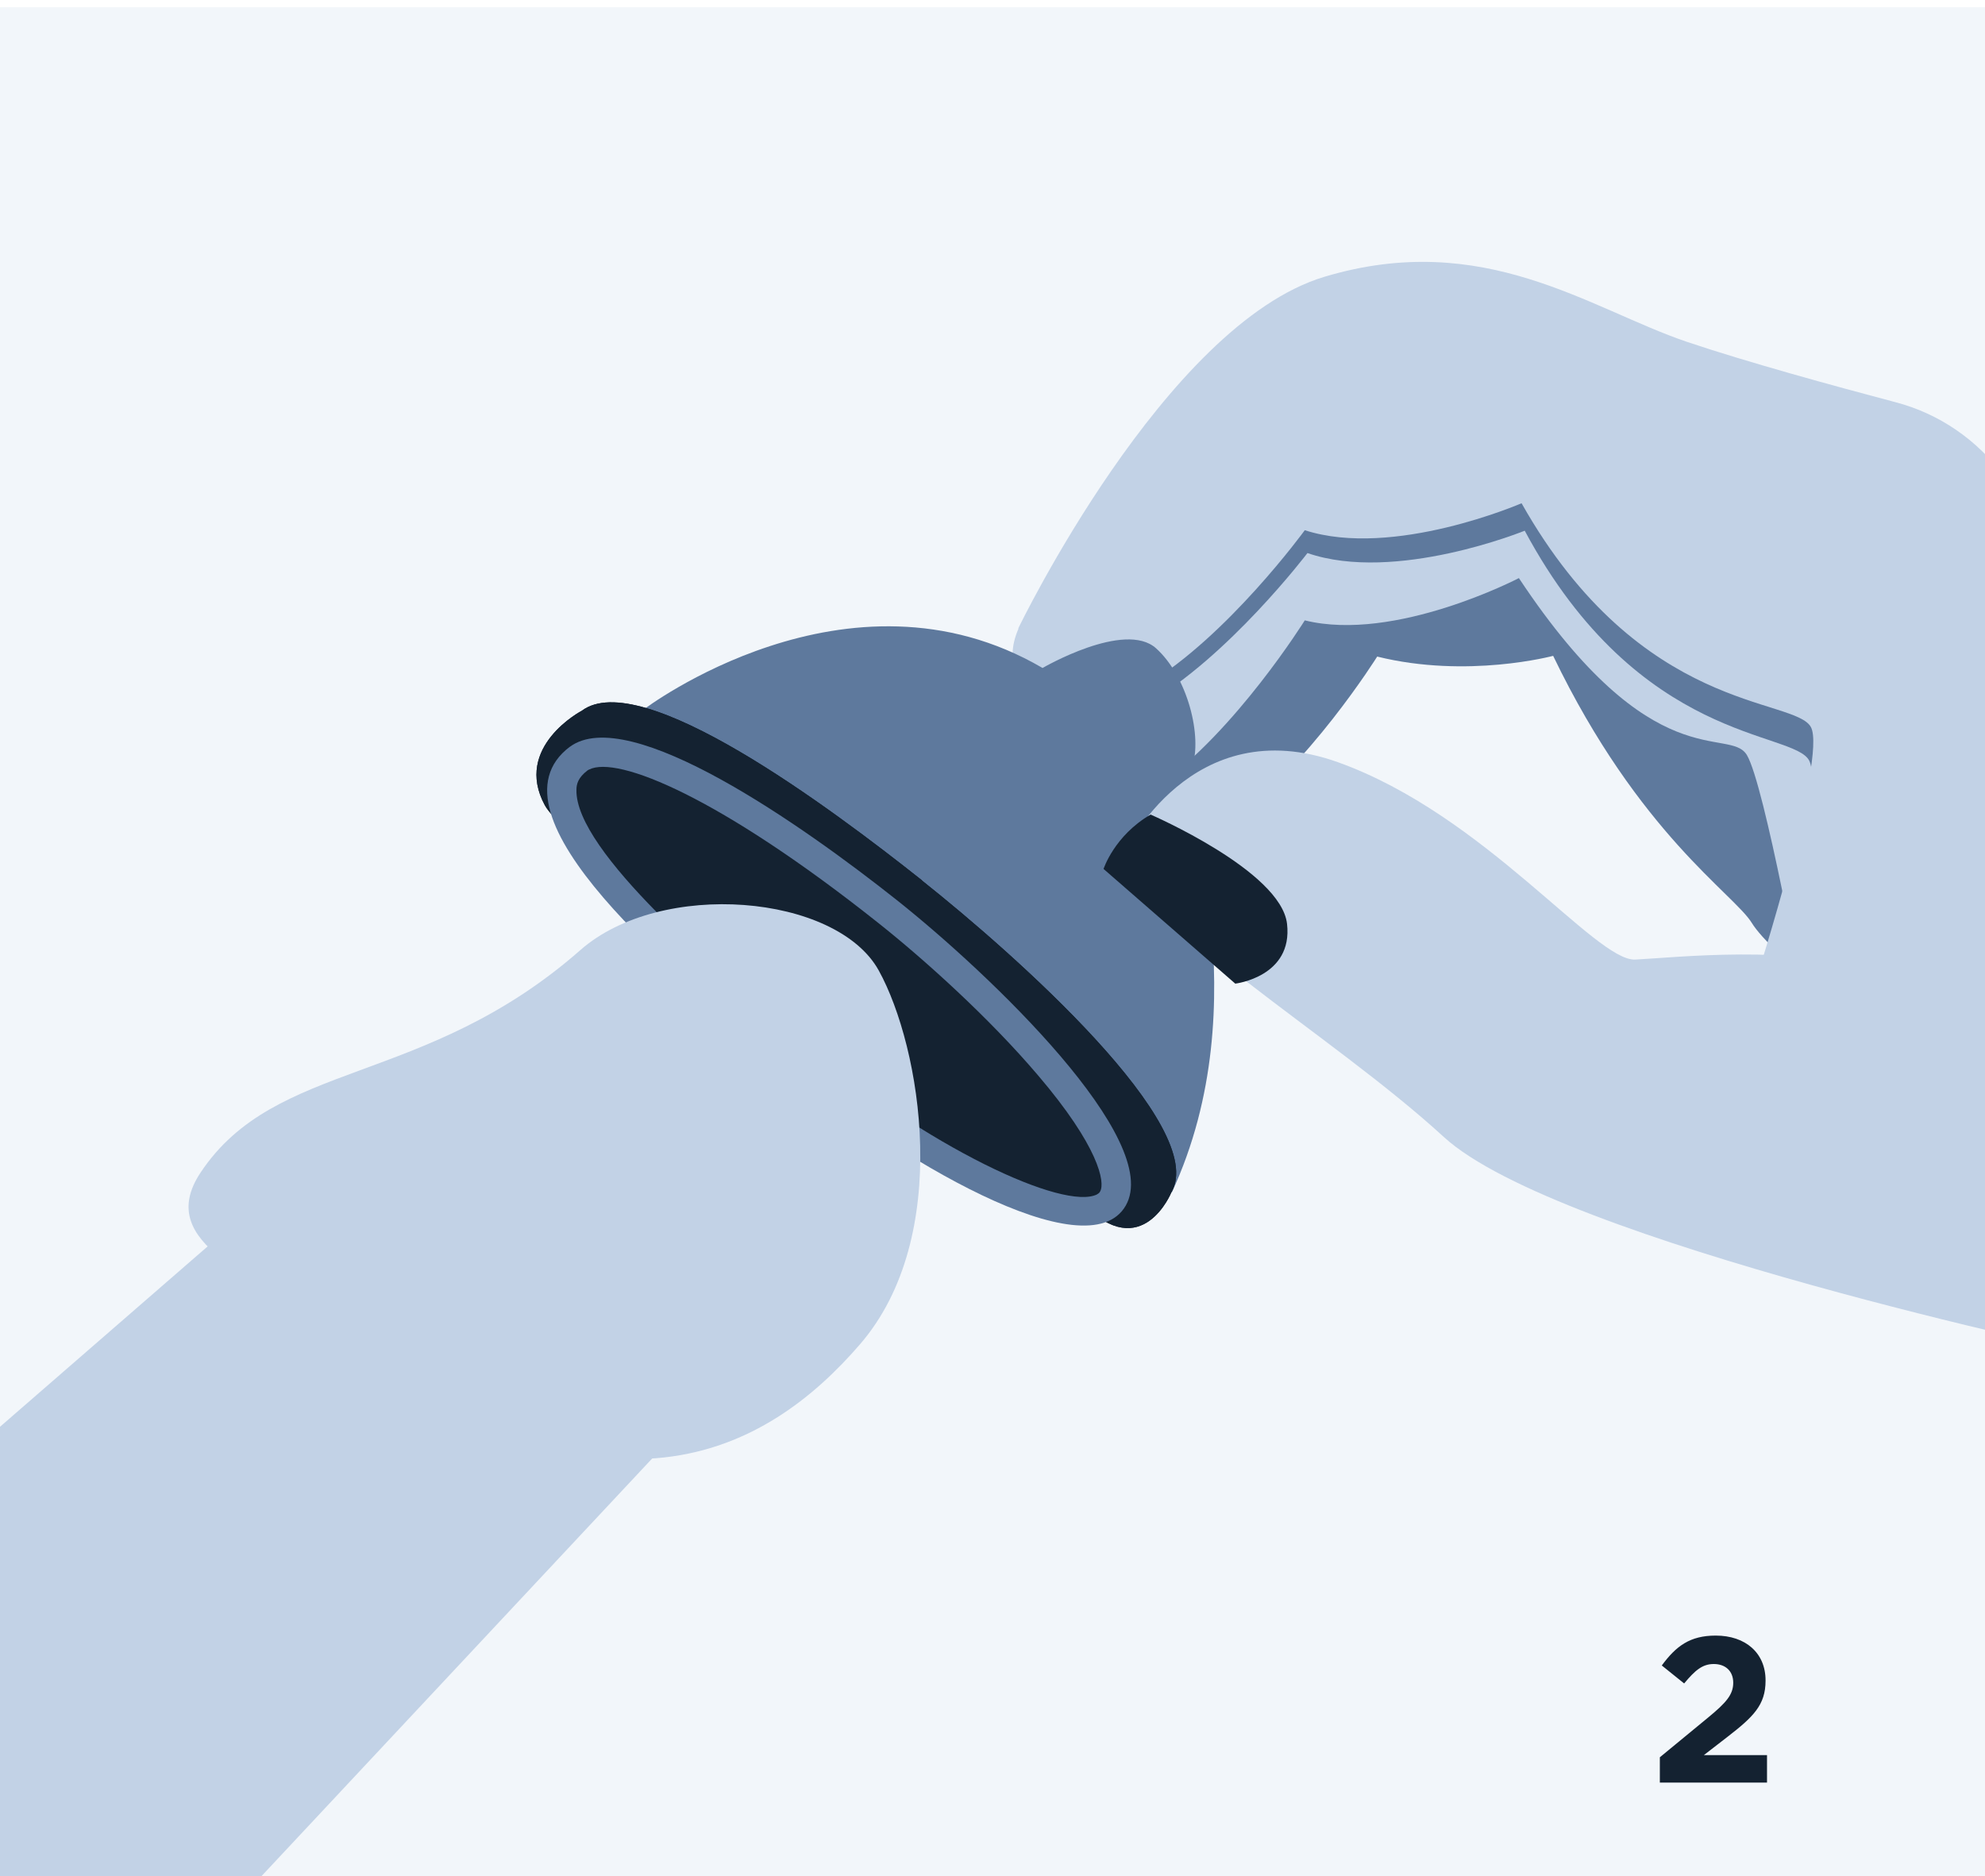 <?xml version="1.0" encoding="UTF-8"?>
<svg xmlns="http://www.w3.org/2000/svg" xmlns:xlink="http://www.w3.org/1999/xlink" id="Ebene_1" viewBox="0 0 81.68 77.22">
  <defs>
    <style>.cls-1{fill:none;}.cls-2{clip-path:url(#clippath);}.cls-3,.cls-4{fill:#c2d2e6;}.cls-5{fill:#142231;}.cls-6{fill:#5e799d;}.cls-7{clip-path:url(#clippath-1);}.cls-8{clip-path:url(#clippath-4);}.cls-9{clip-path:url(#clippath-3);}.cls-10{clip-path:url(#clippath-2);}.cls-11{clip-path:url(#clippath-6);}.cls-12{clip-path:url(#clippath-5);}.cls-4{opacity:.2;}</style>
    <clipPath id="clippath">
      <rect class="cls-1" x="-94.53" y="-2.37" width="76.94" height="81.68" transform="translate(-94.53 -17.58) rotate(-90)"></rect>
    </clipPath>
    <clipPath id="clippath-1">
      <rect class="cls-4" x="96.63" y=".15" width="81.68" height="76.92"></rect>
    </clipPath>
    <clipPath id="clippath-2">
      <rect class="cls-1" x="96.63" y="-2.23" width="81.68" height="81.68" transform="translate(98.86 176.08) rotate(-90)"></rect>
    </clipPath>
    <clipPath id="clippath-3">
      <rect class="cls-4" x="0" y=".3" width="81.68" height="76.92"></rect>
    </clipPath>
    <clipPath id="clippath-4">
      <rect class="cls-1" x="0" y="-2.08" width="81.68" height="81.68" transform="translate(2.08 79.6) rotate(-90)"></rect>
    </clipPath>
    <clipPath id="clippath-5">
      <rect class="cls-4" x="0" y="91.21" width="81.68" height="76.92"></rect>
    </clipPath>
    <clipPath id="clippath-6">
      <rect class="cls-1" x="0" y="88.82" width="81.68" height="81.68" transform="translate(-88.82 170.51) rotate(-90)"></rect>
    </clipPath>
  </defs>
  <g class="cls-2">
    <path class="cls-3" d="M-44.74,32.58c-1.05-.89,7.19-9.38,10.54-10.65,3.35-1.26,13.92-3.35,15.71-2.93S-6.84,27.3-5.29,28.04s3.52,3.65,4.42,7.56,2.08,24.14,3.75,26.87-12.56,9.4-16.69,10.27c0,0,1.15-11.73-1.89-14.35,0,0-5.39-1.36-9.12-4.62-3.72-3.26-12.19-9.33-15.63-11.01s-6.53-4.44-6.09-5.41,3.92-2.62,8.16-1.66c3.99,.9,5.92,1.91,9.43,5.52,0,0,6.9,.26,9.74-1.54s2.02-7.7-.32-11.99c0,0-6.25,2.01-12.16-.11,0,0-9.1,8.34-13.06,5.01Z"></path>
  </g>
  <g>
    <rect class="cls-4" x="96.63" y=".15" width="81.68" height="76.92"></rect>
    <g class="cls-7">
      <g class="cls-10">
        <path class="cls-3" d="M128.88,2.64s-14.12,14.12-16.91,13.03c-1.08-.42-2.09,.69-3.18,2.53-4.15,7.01-11.96,11.06-20.1,10.57-.05,0-.1,0-.15,0-4.97-.31-15.82-16.66-5.89-30.16s42.05-8.22,42.05-8.22l4.19,12.26Z"></path>
      </g>
    </g>
  </g>
  <g>
    <g>
      <rect class="cls-4" x="0" y=".3" width="81.68" height="76.92"></rect>
      <g class="cls-9">
        <g class="cls-8">
          <path class="cls-6" d="M45.19,31.87s5.16-12.88,11.57-15.3,10.98,.57,15.07,1.65,11.52,2.4,11.52,2.4l8.24,9.77,.78,9.3-12.79,5.45-2.42-2.38s-4.34-3.57-5.07-4.77-4.65-3.67-8.18-11c0,0-3.53,.95-7.24,.03,0,0-2.86,4.57-6.06,6.8-2.42,1.68-6.48,1.07-5.42-1.94Z"></path>
          <path class="cls-3" d="M42.23,30.42s5.12-12.9,11.53-15.33,10.98,.54,15.07,1.61,11.53,2.37,11.53,2.37l8.26,9.75,.8,9.3-12.77,5.48-2.43-2.38s-1.61-8.95-2.34-10.15-3.86,1.05-9.38-7.28c0,0-5.09,2.66-8.81,1.74,0,0-2.85,4.57-6.04,6.81-2.41,1.69-6.48,1.08-5.42-1.92Z"></path>
          <path class="cls-6" d="M41.94,26.56s6.3-12.37,12.9-14.2c6.61-1.83,10.88,1.55,14.86,3s11.26,3.43,11.26,3.43l7.32,10.47-.06,9.34-13.23,4.27-2.2-2.59s2.28-7.71,1.66-8.97-6.99-.67-11.71-9.47c0,0-5.32,2.17-8.94,.92,0,0-3.26,4.29-6.64,6.22-2.56,1.46-6.55,.48-5.22-2.42Z"></path>
          <path class="cls-3" d="M41.9,25.86s6.03-12.5,12.6-14.47,10.91,1.32,14.92,2.68c2.43,.82,6.07,1.82,8.57,2.48,1.8,.47,3.37,1.55,4.47,3.05l5.84,7.98,.14,9.34-13.13,4.56-3.04-1.19s2.9-9.11,2.25-10.36-7-.52-11.91-9.22c0,0-5.27,2.29-8.92,1.11,0,0-3.17,4.36-6.51,6.36-2.53,1.51-6.54,.62-5.27-2.31Z"></path>
          <g>
            <path class="cls-6" d="M26.47,29.21s8.41-6.41,16.43-1.72c0,0,3.38-1.97,4.67-.81s1.93,3.64,1.47,4.93,2.83,9.58-.82,17.46c0,0-8.81-4.39-10.11-4.98s-11.44-9.52-11.44-9.52l-.19-5.36Z"></path>
            <g>
              <path class="cls-5" d="M37.94,36.23c-3.83-3.04-11.57-8.8-14-6.98,0,0-2.83,1.48-1.52,3.89,.32,.59,1.76,1.81,3.75,3.32,2.2,2.42,5.1,4.86,7.05,6.51,3.07,2.59,7.95,5.62,11.35,6.58,2.43,2.48,3.63-.48,3.63-.48,1.56-2.7-6.44-9.8-10.27-12.84Z"></path>
              <path class="cls-5" d="M37.94,36.23c-3.83-3.04-11.57-8.8-14-6.98,0,0-2.83,1.48-1.52,3.89,.32,.59,1.76,1.81,3.75,3.32,2.2,2.42,5.1,4.86,7.05,6.51,3.07,2.59,7.95,5.62,11.35,6.58,2.43,2.48,3.63-.48,3.63-.48,1.56-2.7-6.44-9.8-10.27-12.84Z"></path>
            </g>
            <path class="cls-6" d="M23.44,30.74c2.43-1.82,9.63,3.26,13.46,6.3,3.83,3.04,10.98,9.88,9.42,12.58-1.58,2.73-9.49-1.94-14.13-5.85-4.26-3.58-12.44-10.26-8.74-13.04Z"></path>
            <path class="cls-5" d="M45.15,49.15c-1.36,.69-6.97-1.9-12.18-6.29l-.44-.37c-2.88-2.42-8.88-7.46-8.81-9.99,0-.23,.07-.5,.45-.79,.02-.02,.05-.03,.07-.04,1.16-.59,5.38,1.13,11.91,6.32,1.84,1.46,4.53,3.87,6.56,6.26,2.51,2.94,2.77,4.41,2.56,4.78-.03,.06-.07,.09-.13,.12Z"></path>
          </g>
          <polygon class="cls-3" points="74.73 39.44 82.65 19.9 96.29 38.98 102.14 51.79 97.42 63.51 82.29 67.09 84.3 51.11 74.73 39.44"></polygon>
          <path class="cls-3" d="M46.3,35.04s2.71-5.84,8.76-3.67,10.59,8.2,12.23,8.12,6.52-.64,10.04,.49,8.81,15.76,8.81,15.76c0,0-22.02-4.63-26.73-8.95s-12.38-8.68-13.1-11.75Z"></path>
          <path class="cls-5" d="M47.34,33.52s5.37,2.32,5.62,4.5-2.13,2.46-2.13,2.46l-5.42-4.72s.44-1.37,1.94-2.24Z"></path>
          <path class="cls-3" d="M13.53,54.68c-2.85-2.16-7.25-3.45-5.28-6.42,3.1-4.67,9.21-3.52,15.63-9.16,3.32-2.92,10.54-2.31,12.28,.84s3.06,10.94-.77,15.38-10.4,8.2-21.86-.64Z"></path>
          <path class="cls-3" d="M27.96,58.82L-.39,89.13s.6-5.31-1.76-9.1c-2.36-3.79-11.49-1.86-15.59-5.9L9.17,50.75l16.31-1.11,2.49,9.17Z"></path>
        </g>
      </g>
    </g>
    <path class="cls-5" d="M68.31,72.31l1.98-1.63c.74-.61,1.03-.94,1.03-1.43s-.33-.77-.8-.77-.77,.26-1.22,.8l-.92-.74c.59-.8,1.16-1.23,2.22-1.23,1.23,0,2.05,.72,2.05,1.84v.02c0,1-.51,1.49-1.57,2.31l-.97,.75h2.6v1.13h-4.41v-1.04Z"></path>
  </g>
  <g>
    <rect class="cls-4" x="0" y="91.21" width="81.68" height="76.92"></rect>
    <g class="cls-12">
      <g class="cls-11">
        <g>
          <path class="cls-6" d="M45.5,145.98l14.62-7.51s21.32-19.49,21.53-22.13,.12-8.87,1.83-13.81,1.62-17.67-4.06-21.12c-5.69-3.45-18.68-17.26-18.68-17.26l-16.85,10.15,11.78,22.74,9.54,15.23-14.01,19.09-12.79,8.33,2.44,6.3h4.67Z"></path>
          <path class="cls-6" d="M49.71,100.04s-6.73-21.98-7.46-24.33,8.73-5.89,8.73-5.89l7.92-4.26,12.66,13.07,6.84,9.06v10.36l-19.59,6.83-9.09-4.84Z"></path>
          <path class="cls-3" d="M12.81,106.33l-7.74-22.09s4.49-1.65,8.27-6.62c3.78-4.96,11.11-2.84,11.11-2.84l8.01,25.34-12.97,2.07-6.67,4.13Z"></path>
        </g>
      </g>
    </g>
  </g>
</svg>
